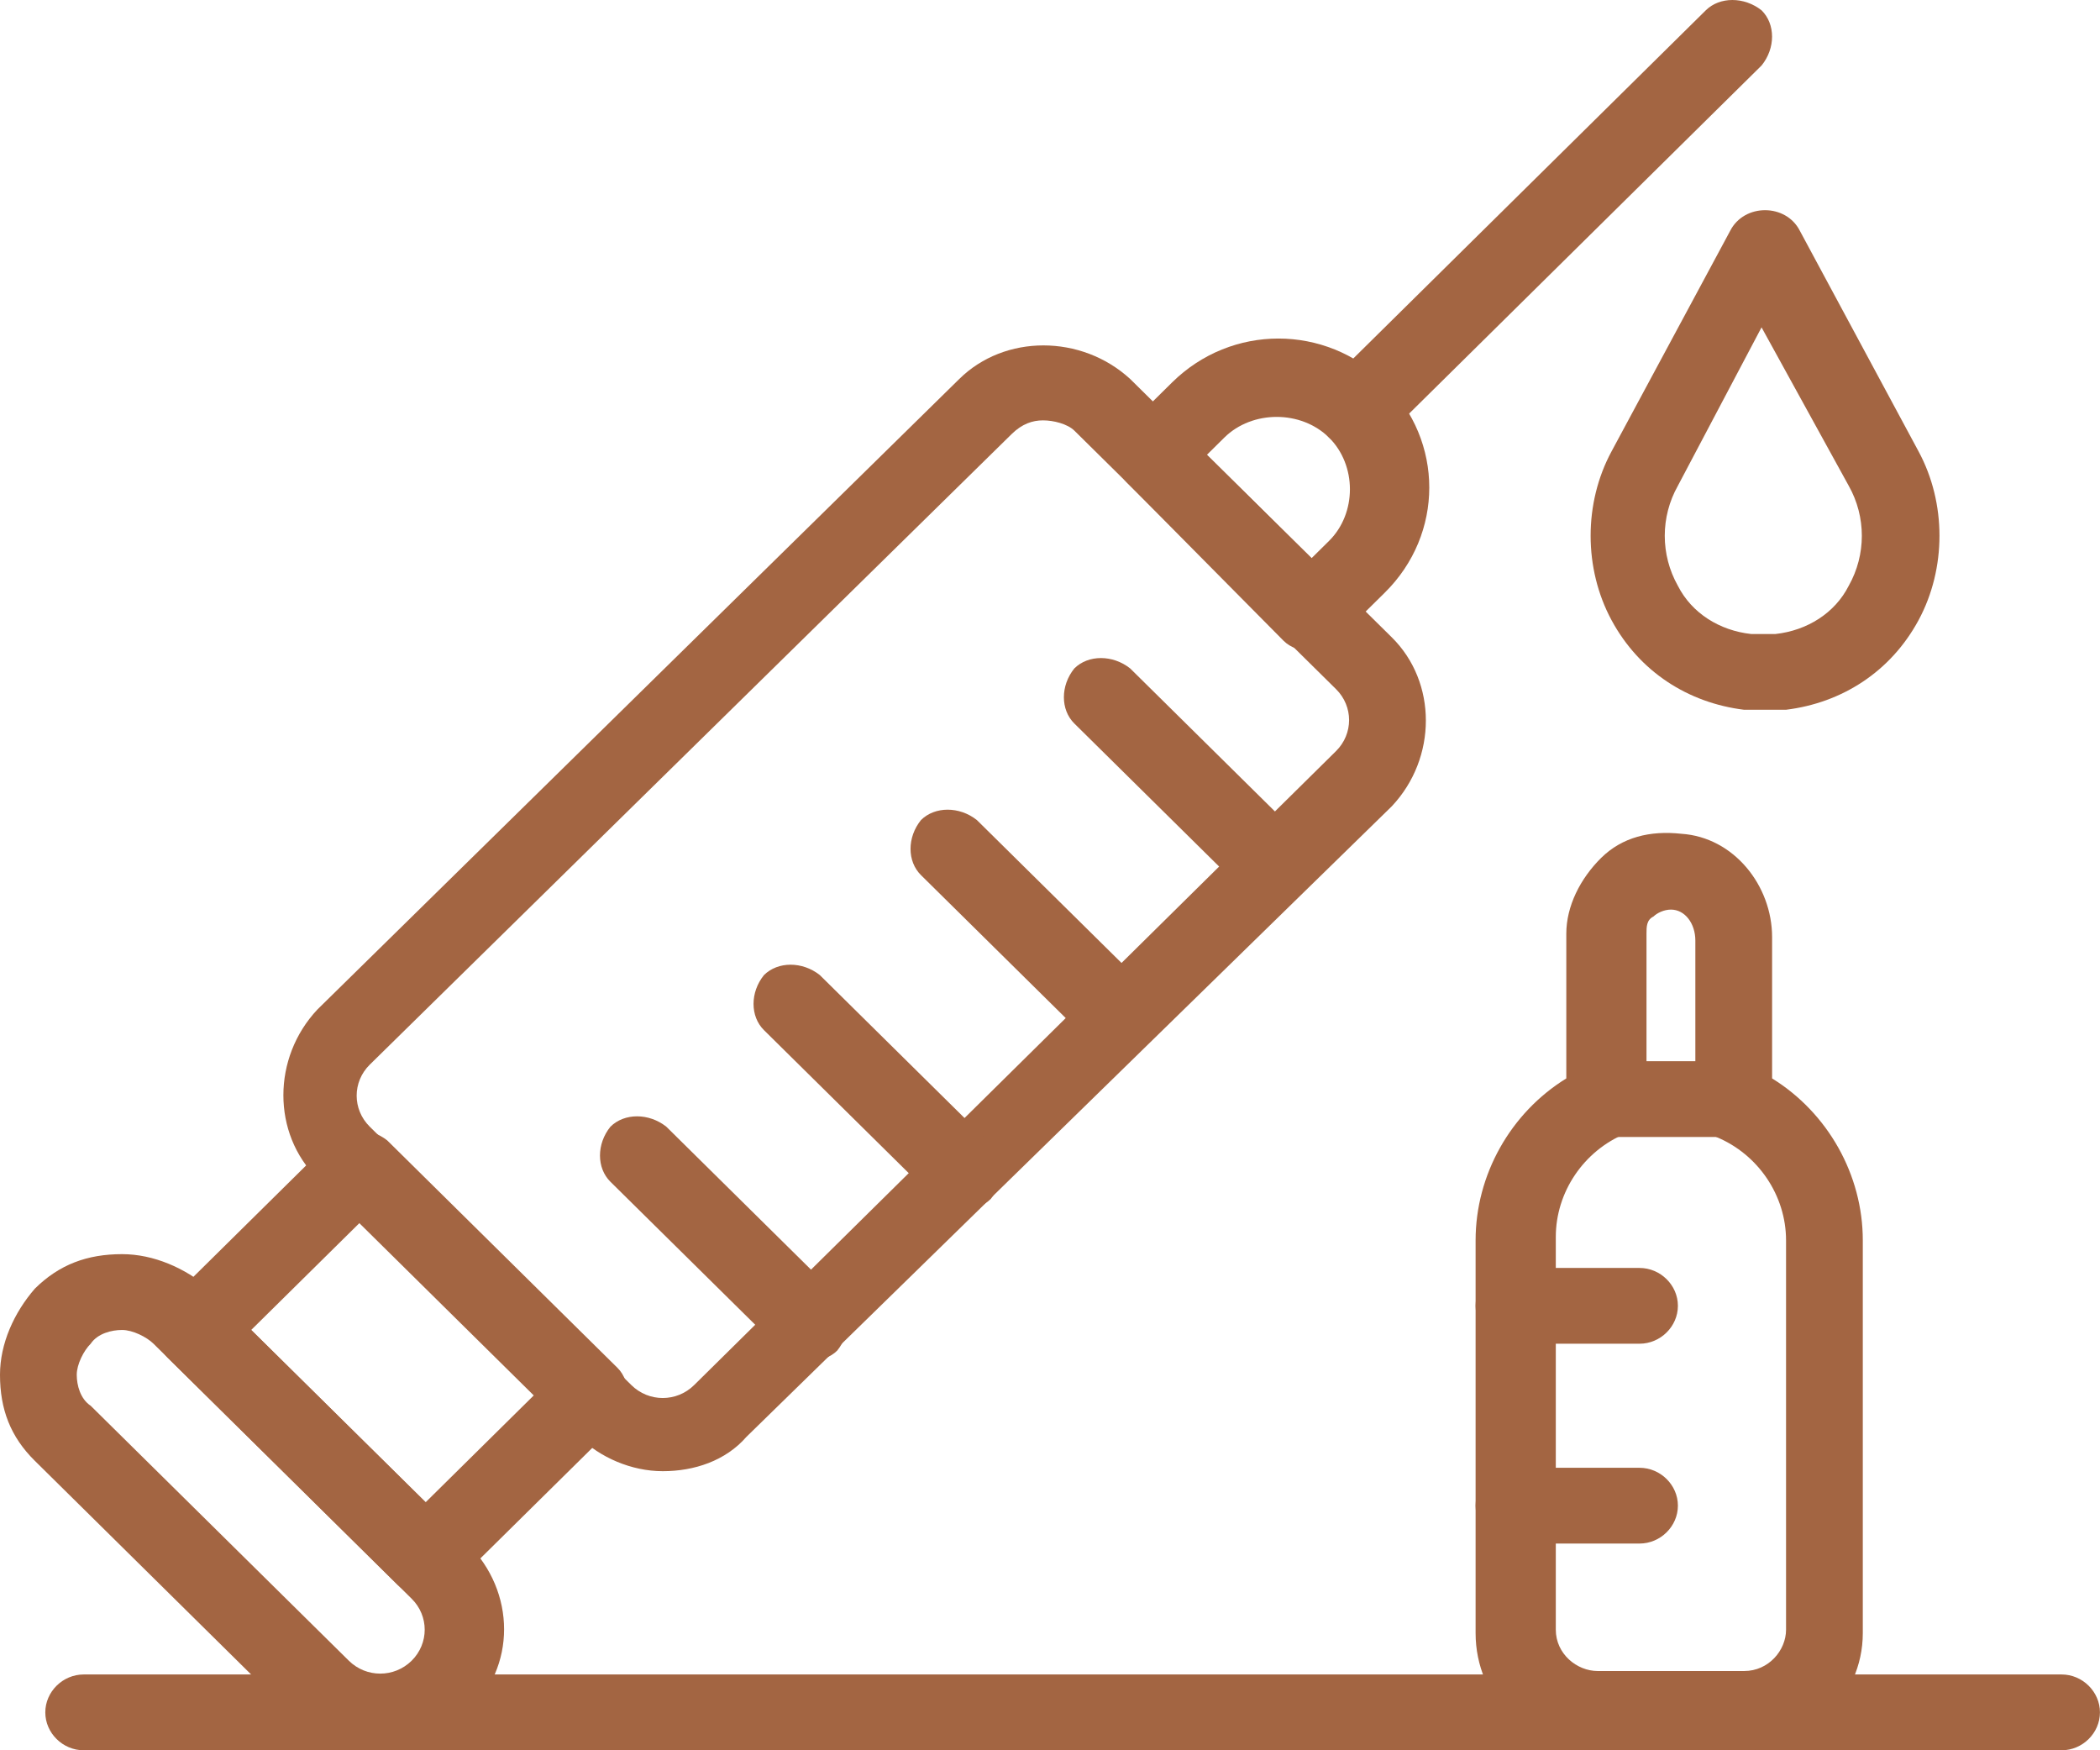 <svg width="42" height="35" viewBox="0 0 42 35" fill="none" xmlns="http://www.w3.org/2000/svg">
<g clip-path="url(#clip0_115_2491)">
<path d="M13.255 29.419C12.627 29.419 11.999 29.144 11.581 28.731L6.348 23.563C5.441 22.668 5.441 21.152 6.348 20.187L19.185 7.579C20.092 6.683 21.627 6.683 22.604 7.579L27.837 12.746C28.744 13.642 28.744 15.158 27.837 16.122L14.93 28.731C14.511 29.213 13.883 29.419 13.255 29.419ZM20.86 8.406C20.651 8.406 20.441 8.475 20.232 8.681L7.395 21.29C7.046 21.634 7.046 22.185 7.395 22.53L12.627 27.697C12.976 28.042 13.534 28.042 13.883 27.697L26.72 15.02C27.069 14.675 27.069 14.124 26.72 13.78L21.488 8.612C21.348 8.475 21.069 8.406 20.86 8.406Z" fill="#A36542"/>
<path d="M8.513 31.9C8.303 31.9 8.094 31.831 7.955 31.693L3.35 27.146C3.071 26.87 3.071 26.388 3.35 26.044L6.629 22.805C6.908 22.53 7.396 22.53 7.745 22.805L12.35 27.353C12.489 27.49 12.559 27.697 12.559 27.904C12.559 28.11 12.489 28.317 12.35 28.455L9.071 31.693C8.862 31.831 8.722 31.9 8.513 31.9ZM5.024 26.595L8.513 30.04L10.675 27.904L7.187 24.459L5.024 26.595Z" fill="#A36542"/>
<path d="M7.605 35C6.977 35 6.349 34.725 5.86 34.311L0.698 29.213C0.209 28.731 0 28.18 0 27.491C0 26.87 0.279 26.25 0.698 25.768C1.186 25.286 1.744 25.079 2.442 25.079C3.07 25.079 3.698 25.355 4.186 25.768L9.349 30.866C10.326 31.831 10.326 33.347 9.349 34.242C8.86 34.725 8.233 35 7.605 35ZM2.442 26.595C2.233 26.595 1.953 26.664 1.814 26.87C1.674 27.008 1.535 27.284 1.535 27.491C1.535 27.697 1.605 27.973 1.814 28.111L6.977 33.209C7.326 33.553 7.884 33.553 8.233 33.209C8.581 32.864 8.581 32.313 8.233 31.969L3.07 26.87C2.93 26.733 2.651 26.595 2.442 26.595Z" fill="#A36542"/>
<path d="M26.231 13.022C26.022 13.022 25.813 12.953 25.673 12.815L22.534 9.646C22.255 9.37 22.255 8.888 22.534 8.544L23.441 7.648C24.627 6.477 26.51 6.477 27.696 7.648C28.882 8.819 28.882 10.68 27.696 11.851L26.789 12.746C26.65 12.953 26.441 13.022 26.231 13.022ZM24.138 9.095L26.231 11.162L26.58 10.817C27.138 10.266 27.138 9.302 26.58 8.75C26.022 8.199 25.045 8.199 24.487 8.75L24.138 9.095Z" fill="#A36542"/>
<path d="M27.139 8.957C26.929 8.957 26.72 8.888 26.58 8.75C26.301 8.474 26.301 7.992 26.58 7.648L34.115 0.207C34.394 -0.069 34.883 -0.069 35.232 0.207C35.511 0.482 35.511 0.965 35.232 1.309L27.697 8.75C27.557 8.888 27.348 8.957 27.139 8.957Z" fill="#A36542"/>
<path d="M16.186 27.215C15.977 27.215 15.767 27.146 15.628 27.008L12.209 23.632C11.93 23.357 11.93 22.874 12.209 22.53C12.488 22.254 12.977 22.254 13.326 22.53L16.744 25.906C17.023 26.181 17.023 26.664 16.744 27.008C16.605 27.146 16.395 27.215 16.186 27.215Z" fill="#A36542"/>
<path d="M19.256 24.183C19.047 24.183 18.838 24.114 18.698 23.976L15.28 20.6C15.001 20.325 15.001 19.842 15.28 19.498C15.559 19.222 16.047 19.222 16.396 19.498L19.814 22.874C20.094 23.149 20.094 23.632 19.814 23.976C19.675 24.114 19.466 24.183 19.256 24.183Z" fill="#A36542"/>
<path d="M22.397 21.083C22.188 21.083 21.978 21.014 21.839 20.876L18.42 17.5C18.141 17.225 18.141 16.743 18.42 16.398C18.699 16.122 19.188 16.122 19.537 16.398L22.955 19.774C23.234 20.05 23.234 20.532 22.955 20.876C22.746 21.014 22.606 21.083 22.397 21.083Z" fill="#A36542"/>
<path d="M25.463 18.051C25.254 18.051 25.045 17.982 24.905 17.844L21.487 14.468C21.208 14.193 21.208 13.71 21.487 13.366C21.766 13.09 22.254 13.09 22.603 13.366L26.021 16.742C26.301 17.017 26.301 17.5 26.021 17.844C25.882 17.982 25.673 18.051 25.463 18.051Z" fill="#A36542"/>
<path d="M41.232 35H1.674C1.255 35 0.906 34.656 0.906 34.242C0.906 33.829 1.255 33.484 1.674 33.484H41.232C41.65 33.484 41.999 33.829 41.999 34.242C41.999 34.656 41.65 35 41.232 35Z" fill="#A36542"/>
<path d="M35.231 14.193C35.092 14.193 34.952 14.193 34.882 14.193C33.766 14.056 32.789 13.435 32.231 12.402C31.673 11.368 31.673 10.059 32.231 9.026L34.603 4.617C34.743 4.341 35.022 4.203 35.301 4.203C35.58 4.203 35.859 4.341 35.998 4.617L38.371 9.026C38.929 10.059 38.929 11.368 38.371 12.402C37.812 13.435 36.836 14.056 35.719 14.193C35.51 14.193 35.371 14.193 35.231 14.193ZM35.231 6.546L33.557 9.715C33.208 10.335 33.208 11.093 33.557 11.713C33.836 12.264 34.394 12.609 35.022 12.678C35.161 12.678 35.301 12.678 35.51 12.678C36.138 12.609 36.696 12.264 36.975 11.713C37.324 11.093 37.324 10.335 36.975 9.715L35.231 6.546Z" fill="#A36542"/>
<path d="M34.814 35H31.884C30.558 35 29.512 33.967 29.512 32.657V24.803C29.512 23.494 30.209 22.254 31.326 21.565V18.671C31.326 18.12 31.605 17.569 32.023 17.155C32.442 16.742 33 16.604 33.628 16.673C34.675 16.742 35.442 17.707 35.442 18.74V21.565C36.558 22.254 37.256 23.494 37.256 24.803V32.657C37.256 33.967 36.14 35 34.814 35ZM33.419 18.189C33.279 18.189 33.14 18.258 33.07 18.327C32.93 18.396 32.93 18.533 32.93 18.671V21.978C32.93 22.254 32.721 22.529 32.512 22.667C31.674 23.012 31.116 23.838 31.116 24.734V32.589C31.116 33.071 31.535 33.415 31.954 33.415H34.884C35.372 33.415 35.721 33.002 35.721 32.589V24.803C35.721 23.907 35.163 23.081 34.326 22.736C34.047 22.598 33.907 22.323 33.907 22.047V18.809C33.907 18.465 33.698 18.189 33.419 18.189Z" fill="#A36542"/>
<path d="M34.673 22.736H32.092C31.673 22.736 31.324 22.392 31.324 21.979C31.324 21.565 31.673 21.221 32.092 21.221H34.673C35.092 21.221 35.441 21.565 35.441 21.979C35.441 22.392 35.092 22.736 34.673 22.736Z" fill="#A36542"/>
<path d="M32.791 26.87H30.279C29.861 26.87 29.512 26.526 29.512 26.112C29.512 25.699 29.861 25.355 30.279 25.355H32.791C33.209 25.355 33.558 25.699 33.558 26.112C33.558 26.526 33.209 26.87 32.791 26.87Z" fill="#A36542"/>
<path d="M32.791 30.866H30.279C29.861 30.866 29.512 30.522 29.512 30.108C29.512 29.695 29.861 29.351 30.279 29.351H32.791C33.209 29.351 33.558 29.695 33.558 30.108C33.558 30.522 33.209 30.866 32.791 30.866Z" fill="#A36542"/>
</g>
<defs>
<clipPath id="clip0_115_2491">
<rect width="42" height="35" fill="white"/>
</clipPath>
</defs>
</svg>
